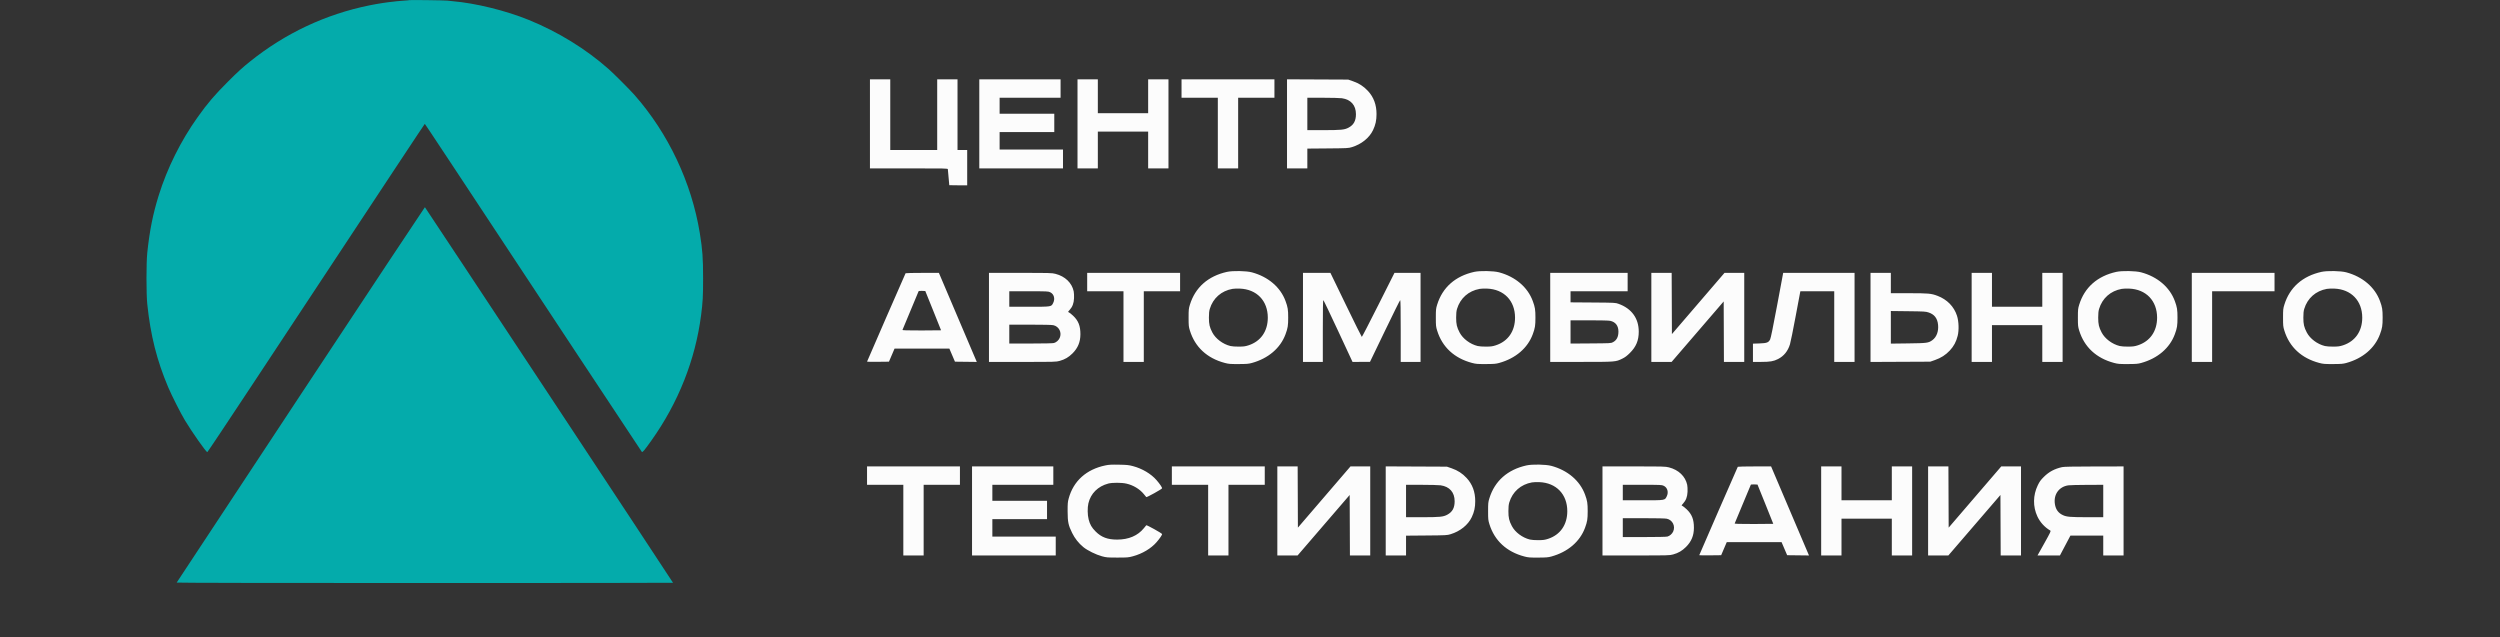 <svg xmlns="http://www.w3.org/2000/svg" width="5167" height="1317" viewBox="0 0 5167 1317" version="1.1"><rect x="0" y="0" width="5167" height="1317" fill="#333333" stroke="none"/><path d="M 846 0.266 C 845.725 0.529, 840.213 1.041, 833.751 1.403 C 827.290 1.765, 821.440 2.245, 820.751 2.469 C 820.063 2.694, 816.350 3.139, 812.500 3.458 C 801.640 4.360, 780.009 7.730, 763.500 11.092 C 672.713 29.583, 589.717 68.640, 516.500 127.326 C 500.869 139.855, 490.957 148.906, 470.938 168.932 C 443.460 196.418, 429.074 213.281, 408.602 242 C 373.801 290.820, 345.836 346.961, 328.153 403.500 C 316.087 442.083, 309.172 476.705, 304.386 522.500 C 302.198 543.435, 302.198 607.565, 304.386 628.500 C 311.171 693.424, 324.054 744.592, 347.693 800.500 C 354.870 817.473, 373.357 854.004, 382.262 868.808 C 396.875 893.101, 425.983 934.500, 428.451 934.500 C 428.975 934.500, 469.250 874.161, 517.951 800.414 C 823.719 337.402, 877.551 256.006, 878 256.007 C 878.490 256.009, 921.465 320.983, 1191.505 730 C 1265.037 841.375, 1325.783 933.113, 1326.497 933.862 C 1328.015 935.454, 1331.218 931.674, 1346.299 910.500 C 1401.926 832.395, 1437.162 743.507, 1449.039 651.321 C 1452.517 624.322, 1453.169 612.360, 1453.169 575.500 C 1453.169 533.568, 1451.917 516.148, 1446.484 482.500 C 1429.549 377.617, 1381.207 275.301, 1311.119 196 C 1301.430 185.038, 1268.970 152.551, 1258 142.837 C 1211.099 101.308, 1153.656 65.923, 1093.207 41.327 C 1045.455 21.896, 983.209 6.558, 935.500 2.466 C 931.100 2.089, 926.150 1.564, 924.500 1.300 C 920.383 0.641, 846.622 -0.330, 846 0.266 M 621.487 815.565 C 480.694 1028.731, 365.350 1203.558, 365.167 1204.070 C 364.961 1204.643, 561.855 1205, 877.917 1205 C 1160.112 1205, 1391 1204.759, 1391 1204.465 C 1391 1203.586, 878.941 428.522, 878.178 428.246 C 877.791 428.106, 762.281 602.400, 621.487 815.565" stroke="none" fill="#04abab" fill-rule="evenodd"/><path d="M 1798 256 L 1798 348 1878.500 348 C 1954.495 348, 1959.001 348.098, 1959.013 349.750 C 1959.022 350.986, 1961.511 378.755, 1961.971 382.750 C 1961.987 382.887, 1970.325 383, 1980.500 383 L 1999 383 1999 346.500 L 1999 310 1989 310 L 1979 310 1979 237 L 1979 164 1958 164 L 1937 164 1937 237 L 1937 310 1888.500 310 L 1840 310 1840 237 L 1840 164 1819 164 L 1798 164 1798 256 M 2024 256 L 2024 348 2110.500 348 L 2197 348 2197 328.500 L 2197 309 2131.500 309 L 2066 309 2066 291 L 2066 273 2122.500 273 L 2179 273 2179 254 L 2179 235 2122.500 235 L 2066 235 2066 218.500 L 2066 202 2129 202 L 2192 202 2192 183 L 2192 164 2108 164 L 2024 164 2024 256 M 2227 256 L 2227 348 2248 348 L 2269 348 2269 310 L 2269 272 2321 272 L 2373 272 2373 310 L 2373 348 2394 348 L 2415 348 2415 256 L 2415 164 2394 164 L 2373 164 2373 199 L 2373 234 2321 234 L 2269 234 2269 199 L 2269 164 2248 164 L 2227 164 2227 256 M 2442 183 L 2442 202 2479.500 202 L 2517 202 2517 275 L 2517 348 2538 348 L 2559 348 2559 275 L 2559 202 2596.500 202 L 2634 202 2634 183 L 2634 164 2538 164 L 2442 164 2442 183 M 2660 255.958 L 2660 348 2681 348 L 2702 348 2702 327.559 L 2702 307.118 2744.250 306.756 C 2784.707 306.409, 2786.817 306.298, 2793.973 304.132 C 2813.809 298.127, 2830.099 285.044, 2837.787 268.944 C 2842.967 258.096, 2845 248.731, 2845 235.713 C 2845 216.538, 2839.165 200.829, 2827.262 187.957 C 2818.562 178.549, 2808.810 172.221, 2796.382 167.920 L 2786.500 164.500 2723.250 164.208 L 2660 163.916 2660 255.958 M 2702 235.500 L 2702 269 2734.750 268.980 C 2772.127 268.958, 2778.778 268.302, 2787.214 263.805 C 2797.825 258.149, 2802.459 249.697, 2802.459 236 C 2802.459 217.549, 2792.037 205.686, 2773.500 203.039 C 2769.650 202.489, 2751.988 202.031, 2734.250 202.020 L 2702 202 2702 235.500 M 2536 561.905 C 2496.849 570.585, 2470.289 594.068, 2459.304 629.718 C 2456.788 637.883, 2456.597 639.765, 2456.597 656.500 C 2456.597 673.235, 2456.788 675.117, 2459.304 683.282 C 2469.785 717.295, 2494.802 740.459, 2531.500 750.129 C 2539.563 752.253, 2542.529 752.492, 2560 752.423 C 2576.712 752.357, 2580.620 752.038, 2587.330 750.193 C 2621.319 740.850, 2646.423 719.428, 2656.939 690.796 C 2661.633 678.014, 2662.433 673.020, 2662.433 656.500 C 2662.433 639.980, 2661.633 634.986, 2656.939 622.204 C 2646.417 593.557, 2620.981 571.873, 2587.330 562.863 C 2575.817 559.780, 2547.931 559.260, 2536 561.905 M 3047 561.905 C 3007.849 570.585, 2981.289 594.068, 2970.304 629.718 C 2967.788 637.883, 2967.597 639.765, 2967.597 656.500 C 2967.597 673.235, 2967.788 675.117, 2970.304 683.282 C 2980.785 717.295, 3005.802 740.459, 3042.500 750.129 C 3050.563 752.253, 3053.529 752.492, 3071 752.423 C 3087.712 752.357, 3091.620 752.038, 3098.330 750.193 C 3132.319 740.850, 3157.423 719.428, 3167.939 690.796 C 3172.633 678.014, 3173.433 673.020, 3173.433 656.500 C 3173.433 639.980, 3172.633 634.986, 3167.939 622.204 C 3157.417 593.557, 3131.981 571.873, 3098.330 562.863 C 3086.817 559.780, 3058.931 559.260, 3047 561.905 M 4374 561.905 C 4334.849 570.585, 4308.289 594.068, 4297.304 629.718 C 4294.788 637.883, 4294.597 639.765, 4294.597 656.500 C 4294.597 673.235, 4294.788 675.117, 4297.304 683.282 C 4307.785 717.295, 4332.802 740.459, 4369.500 750.129 C 4377.563 752.253, 4380.529 752.492, 4398 752.423 C 4414.712 752.357, 4418.620 752.038, 4425.330 750.193 C 4459.319 740.850, 4484.423 719.428, 4494.939 690.796 C 4499.633 678.014, 4500.433 673.020, 4500.433 656.500 C 4500.433 639.980, 4499.633 634.986, 4494.939 622.204 C 4484.417 593.557, 4458.981 571.873, 4425.330 562.863 C 4413.817 559.780, 4385.931 559.260, 4374 561.905 M 4798 561.905 C 4758.849 570.585, 4732.289 594.068, 4721.304 629.718 C 4718.788 637.883, 4718.597 639.765, 4718.597 656.500 C 4718.597 673.235, 4718.788 675.117, 4721.304 683.282 C 4731.785 717.295, 4756.802 740.459, 4793.500 750.129 C 4801.563 752.253, 4804.529 752.492, 4822 752.423 C 4838.712 752.357, 4842.620 752.038, 4849.330 750.193 C 4883.319 740.850, 4908.423 719.428, 4918.939 690.796 C 4923.633 678.014, 4924.433 673.020, 4924.433 656.500 C 4924.433 639.980, 4923.633 634.986, 4918.939 622.204 C 4908.417 593.557, 4882.981 571.873, 4849.330 562.863 C 4837.817 559.780, 4809.931 559.260, 4798 561.905 M 1871.659 564.750 C 1870.803 566.146, 1792 746.910, 1792 747.476 C 1792 747.785, 1802.193 747.917, 1814.651 747.769 L 1837.301 747.500 1843.074 734 L 1848.846 720.500 1905.500 720.500 L 1962.154 720.500 1967.926 734 L 1973.699 747.500 1996.264 747.769 L 2018.830 748.037 2010.409 728.269 C 2005.777 717.396, 1988.153 675.988, 1971.244 636.252 L 1940.500 564.004 1906.309 564.002 C 1887.504 564.001, 1871.911 564.337, 1871.659 564.750 M 2044 656 L 2044 748 2113.270 748 C 2180.257 748, 2182.786 747.932, 2190.013 745.929 C 2200.867 742.921, 2208.557 738.448, 2216.580 730.474 C 2227.841 719.282, 2232.966 706.889, 2232.988 690.799 C 2233.012 673.544, 2228.785 662.813, 2217.934 652.577 C 2214.208 649.061, 2210.204 645.882, 2209.036 645.512 C 2207.007 644.867, 2207.075 644.660, 2210.572 640.789 C 2216.624 634.090, 2219.341 626.918, 2219.816 616.391 C 2220.041 611.381, 2219.723 604.935, 2219.108 602.067 C 2215.339 584.495, 2201.312 571.067, 2181.404 565.975 C 2174.102 564.108, 2170.138 564, 2108.840 564 L 2044 564 2044 656 M 2247 583 L 2247 602 2284.500 602 L 2322 602 2322 675 L 2322 748 2343 748 L 2364 748 2364 675 L 2364 602 2401.500 602 L 2439 602 2439 583 L 2439 564 2343 564 L 2247 564 2247 583 M 2693 656 L 2693 748 2713.500 748 L 2734 748 2734 683.917 C 2734 639.576, 2734.324 619.941, 2735.051 620.184 C 2735.629 620.376, 2749.442 649.214, 2765.748 684.267 L 2795.395 748 2813.447 747.961 L 2831.500 747.922 2862.201 684.227 C 2879.087 649.195, 2893.375 620.375, 2893.951 620.183 C 2894.676 619.941, 2895 639.655, 2895 683.917 L 2895 748 2915.500 748 L 2936 748 2936 656 L 2936 564 2909.038 564 L 2882.077 564 2848.788 630.250 C 2830.480 666.688, 2815.097 696.419, 2814.604 696.320 C 2814.112 696.222, 2799.313 666.409, 2781.718 630.070 L 2749.727 564 2721.363 564 L 2693 564 2693 656 M 3204 656 L 3204 748 3268.250 747.985 C 3339.705 747.969, 3339.141 748.014, 3353 741.262 C 3358.555 738.555, 3362.605 735.519, 3368.618 729.554 C 3381.569 716.705, 3386.970 703.740, 3386.970 685.500 C 3386.970 657.886, 3372.124 637.502, 3345 627.876 C 3338.631 625.616, 3337.568 625.563, 3292.250 625.230 L 3246 624.890 3246 613.445 L 3246 602 3305 602 L 3364 602 3364 583 L 3364 564 3284 564 L 3204 564 3204 656 M 3413 656 L 3413 748 3433.944 748 L 3454.889 748 3508.694 685.510 L 3562.500 623.021 3562.758 685.510 L 3563.015 748 3584.008 748 L 3605 748 3605 656 L 3605 564 3584.592 564 L 3564.184 564 3509.842 627.250 L 3455.500 690.500 3455.243 627.250 L 3454.985 564 3433.993 564 L 3413 564 3413 656 M 3673.027 630.716 C 3664.641 675.658, 3659.913 698.740, 3658.539 701.443 C 3655.203 708.006, 3651.815 709.284, 3636.354 709.808 L 3623 710.261 3623 729.130 L 3623 748 3639.750 747.985 C 3658.471 747.969, 3665.565 746.776, 3674.760 742.099 C 3686.957 735.896, 3695.183 725.746, 3699.520 711.547 C 3700.872 707.121, 3706.036 681.675, 3710.996 655 C 3715.957 628.325, 3720.245 605.487, 3720.526 604.250 L 3721.038 602 3756.019 602 L 3791 602 3791 675 L 3791 748 3812 748 L 3833 748 3833 656 L 3833 564 3759.238 564 L 3685.476 564 3673.027 630.716 M 3866 656.043 L 3866 748.086 3927.750 747.793 L 3989.500 747.500 3999 744.191 C 4011.669 739.778, 4021.303 733.606, 4029.913 724.386 C 4038.144 715.572, 4043.019 706.457, 4046.118 694.084 C 4049.095 682.201, 4048.459 664.081, 4044.656 652.422 C 4038.479 633.483, 4024.110 618.855, 4004.369 611.409 C 3991.388 606.513, 3985.800 606, 3945.412 606 L 3908 606 3908 585 L 3908 564 3887 564 L 3866 564 3866 656.043 M 4075 656 L 4075 748 4096 748 L 4117 748 4117 710 L 4117 672 4169 672 L 4221 672 4221 710 L 4221 748 4242 748 L 4263 748 4263 656 L 4263 564 4242 564 L 4221 564 4221 599 L 4221 634 4169 634 L 4117 634 4117 599 L 4117 564 4096 564 L 4075 564 4075 656 M 4530 656 L 4530 748 4551 748 L 4572 748 4572 675 L 4572 602 4636.500 602 L 4701 602 4701 583 L 4701 564 4615.500 564 L 4530 564 4530 656 M 2547.247 597.040 C 2524.169 601.188, 2507.050 616.328, 2500.372 638.500 C 2499.063 642.847, 2498.565 647.807, 2498.565 656.500 C 2498.565 670.137, 2500.011 676.358, 2505.709 687.242 C 2512.434 700.086, 2527.406 711.287, 2543 715.141 C 2546.254 715.945, 2553.399 716.459, 2560.500 716.400 C 2570.584 716.315, 2573.790 715.878, 2580.578 713.660 C 2605.759 705.435, 2620.290 684.519, 2620.290 656.500 C 2620.290 621.561, 2597.438 597.827, 2562.500 596.482 C 2557 596.270, 2550.136 596.521, 2547.247 597.040 M 3058.247 597.040 C 3035.169 601.188, 3018.050 616.328, 3011.372 638.500 C 3010.063 642.847, 3009.565 647.807, 3009.565 656.500 C 3009.565 670.137, 3011.011 676.358, 3016.709 687.242 C 3023.434 700.086, 3038.406 711.287, 3054 715.141 C 3057.254 715.945, 3064.399 716.459, 3071.500 716.400 C 3081.584 716.315, 3084.790 715.878, 3091.578 713.660 C 3116.759 705.435, 3131.290 684.519, 3131.290 656.500 C 3131.290 621.561, 3108.438 597.827, 3073.500 596.482 C 3068 596.270, 3061.136 596.521, 3058.247 597.040 M 4385.247 597.040 C 4362.169 601.188, 4345.050 616.328, 4338.372 638.500 C 4337.063 642.847, 4336.565 647.807, 4336.565 656.500 C 4336.565 670.137, 4338.011 676.358, 4343.709 687.242 C 4350.434 700.086, 4365.406 711.287, 4381 715.141 C 4384.254 715.945, 4391.399 716.459, 4398.500 716.400 C 4408.584 716.315, 4411.790 715.878, 4418.578 713.660 C 4443.759 705.435, 4458.290 684.519, 4458.290 656.500 C 4458.290 621.561, 4435.438 597.827, 4400.500 596.482 C 4395 596.270, 4388.136 596.521, 4385.247 597.040 M 4809.247 597.040 C 4786.169 601.188, 4769.050 616.328, 4762.372 638.500 C 4761.063 642.847, 4760.565 647.807, 4760.565 656.500 C 4760.565 670.137, 4762.011 676.358, 4767.709 687.242 C 4774.434 700.086, 4789.406 711.287, 4805 715.141 C 4808.254 715.945, 4815.399 716.459, 4822.500 716.400 C 4832.584 716.315, 4835.790 715.878, 4842.578 713.660 C 4867.759 705.435, 4882.290 684.519, 4882.290 656.500 C 4882.290 621.561, 4859.438 597.827, 4824.500 596.482 C 4819 596.270, 4812.136 596.521, 4809.247 597.040 M 1898.610 601.823 C 1898.194 602.495, 1868.615 673.444, 1865.287 681.750 C 1864.891 682.738, 1873.207 683, 1904.893 683 C 1926.952 683, 1945 682.843, 1945 682.651 C 1945 682.458, 1937.664 664.121, 1928.698 641.901 L 1912.395 601.500 1905.784 601.206 C 1902.147 601.045, 1898.919 601.322, 1898.610 601.823 M 2086 618 L 2086 634 2127.250 633.996 C 2174.097 633.992, 2172.784 634.209, 2176.863 625.782 C 2181.016 617.205, 2178.308 607.780, 2170.624 604.060 C 2166.544 602.085, 2164.716 602, 2126.184 602 L 2086 602 2086 618 M 3908 676.508 L 3908 710.207 3943.750 709.752 C 3983.038 709.253, 3985.708 708.892, 3993.884 702.969 C 4002.564 696.681, 4006.948 684.778, 4005.598 671.165 C 4004.284 657.916, 3997.970 649.744, 3986 645.798 C 3979.963 643.808, 3976.953 643.626, 3943.750 643.233 L 3908 642.810 3908 676.508 M 3246 686.041 L 3246 710.083 3287.750 709.791 C 3328.804 709.505, 3329.570 709.463, 3333.692 707.259 C 3341.428 703.124, 3345.015 696.082, 3344.978 685.101 C 3344.938 673.173, 3338.944 665.440, 3327.900 663.072 C 3324.835 662.415, 3308.031 662, 3284.451 662 L 3246 662 3246 686.041 M 2086 690.500 L 2086 710 2130.250 709.994 C 2157.603 709.991, 2175.920 709.594, 2178.219 708.956 C 2183.193 707.574, 2187.880 703.473, 2190.120 698.541 C 2195.167 687.430, 2188.821 674.629, 2177.009 672.095 C 2173.757 671.398, 2156.301 671, 2128.951 671 L 2086 671 2086 690.500 M 2284.500 961.930 C 2245.268 970.109, 2218.637 994.081, 2208.804 1030.067 C 2206.770 1037.511, 2206.507 1040.670, 2206.563 1057 C 2206.637 1078.881, 2208.035 1085.539, 2215.904 1101.500 C 2221.509 1112.870, 2229.472 1122.936, 2239.026 1130.728 C 2247.654 1137.764, 2265.081 1146.359, 2277.500 1149.703 C 2286.929 1152.241, 2288.757 1152.395, 2309.500 1152.395 C 2330.247 1152.395, 2332.070 1152.242, 2341.500 1149.701 C 2360.856 1144.487, 2379.068 1133.650, 2390.361 1120.624 C 2397.323 1112.595, 2402.287 1105.187, 2401.707 1103.695 C 2400.977 1101.818, 2369.980 1084.604, 2369.131 1085.605 C 2368.714 1086.097, 2366.462 1088.845, 2364.127 1091.710 C 2351.492 1107.213, 2332.838 1115.172, 2309 1115.231 C 2289.292 1115.279, 2276.331 1110.419, 2264.483 1098.537 C 2256.301 1090.332, 2252.717 1084.125, 2249.978 1073.415 C 2247.583 1064.049, 2247.372 1049.289, 2249.504 1040.246 C 2254.298 1019.916, 2269.191 1005.091, 2290.500 999.439 C 2298.780 997.243, 2318.186 997.290, 2328 999.531 C 2342.351 1002.807, 2355.535 1010.747, 2364.127 1021.290 C 2366.462 1024.155, 2368.714 1026.903, 2369.131 1027.395 C 2369.980 1028.396, 2400.977 1011.182, 2401.707 1009.305 C 2402.287 1007.813, 2397.323 1000.405, 2390.361 992.376 C 2379.021 979.295, 2360.669 968.400, 2341.500 963.366 C 2332.755 961.070, 2329.116 960.697, 2312.500 960.397 C 2296.821 960.113, 2291.927 960.381, 2284.500 961.930 M 3155 961.905 C 3115.849 970.585, 3089.289 994.068, 3078.304 1029.718 C 3075.788 1037.883, 3075.597 1039.765, 3075.597 1056.500 C 3075.597 1073.235, 3075.788 1075.117, 3078.304 1083.282 C 3088.785 1117.295, 3113.802 1140.459, 3150.500 1150.129 C 3158.563 1152.253, 3161.529 1152.492, 3179 1152.423 C 3195.712 1152.357, 3199.620 1152.038, 3206.330 1150.193 C 3240.319 1140.850, 3265.423 1119.428, 3275.939 1090.796 C 3280.633 1078.014, 3281.433 1073.020, 3281.433 1056.500 C 3281.433 1039.980, 3280.633 1034.986, 3275.939 1022.204 C 3265.417 993.557, 3239.981 971.873, 3206.330 962.863 C 3194.817 959.780, 3166.931 959.260, 3155 961.905 M 1792 983 L 1792 1002 1829.500 1002 L 1867 1002 1867 1075 L 1867 1148 1888 1148 L 1909 1148 1909 1075 L 1909 1002 1946.500 1002 L 1984 1002 1984 983 L 1984 964 1888 964 L 1792 964 1792 983 M 2009 1056 L 2009 1148 2095.500 1148 L 2182 1148 2182 1128.500 L 2182 1109 2116.500 1109 L 2051 1109 2051 1091 L 2051 1073 2107.500 1073 L 2164 1073 2164 1054 L 2164 1035 2107.500 1035 L 2051 1035 2051 1018.500 L 2051 1002 2114 1002 L 2177 1002 2177 983 L 2177 964 2093 964 L 2009 964 2009 1056 M 2422 983 L 2422 1002 2459.500 1002 L 2497 1002 2497 1075 L 2497 1148 2518 1148 L 2539 1148 2539 1075 L 2539 1002 2576.500 1002 L 2614 1002 2614 983 L 2614 964 2518 964 L 2422 964 2422 983 M 2640 1056 L 2640 1148 2660.944 1148 L 2681.889 1148 2735.694 1085.510 L 2789.500 1023.021 2789.758 1085.510 L 2790.015 1148 2811.008 1148 L 2832 1148 2832 1056 L 2832 964 2811.592 964 L 2791.184 964 2736.842 1027.250 L 2682.500 1090.500 2682.243 1027.250 L 2681.985 964 2660.993 964 L 2640 964 2640 1056 M 2864 1055.958 L 2864 1148 2885 1148 L 2906 1148 2906 1127.559 L 2906 1107.118 2948.250 1106.756 C 2988.707 1106.409, 2990.817 1106.298, 2997.973 1104.132 C 3017.809 1098.127, 3034.099 1085.044, 3041.787 1068.944 C 3046.967 1058.096, 3049 1048.731, 3049 1035.713 C 3049 1016.538, 3043.165 1000.829, 3031.262 987.957 C 3022.562 978.549, 3012.810 972.221, 3000.382 967.920 L 2990.500 964.500 2927.250 964.208 L 2864 963.916 2864 1055.958 M 3312 1056 L 3312 1148 3381.270 1148 C 3448.257 1148, 3450.786 1147.932, 3458.013 1145.929 C 3468.867 1142.921, 3476.557 1138.448, 3484.580 1130.474 C 3495.841 1119.282, 3500.966 1106.889, 3500.988 1090.799 C 3501.012 1073.544, 3496.785 1062.813, 3485.934 1052.577 C 3482.208 1049.061, 3478.204 1045.882, 3477.036 1045.512 C 3475.007 1044.867, 3475.075 1044.660, 3478.572 1040.789 C 3484.624 1034.090, 3487.341 1026.918, 3487.816 1016.391 C 3488.041 1011.381, 3487.723 1004.935, 3487.108 1002.067 C 3483.339 984.495, 3469.312 971.067, 3449.404 965.975 C 3442.102 964.108, 3438.138 964, 3376.840 964 L 3312 964 3312 1056 M 3591.659 964.750 C 3590.803 966.146, 3512 1146.910, 3512 1147.476 C 3512 1147.785, 3522.193 1147.917, 3534.651 1147.769 L 3557.301 1147.500 3563.074 1134 L 3568.846 1120.500 3625.500 1120.500 L 3682.154 1120.500 3687.926 1134 L 3693.699 1147.500 3716.264 1147.769 L 3738.830 1148.037 3730.409 1128.269 C 3725.777 1117.396, 3708.153 1075.988, 3691.244 1036.252 L 3660.500 964.004 3626.309 964.002 C 3607.504 964.001, 3591.911 964.337, 3591.659 964.750 M 3764 1056 L 3764 1148 3785 1148 L 3806 1148 3806 1110 L 3806 1072 3858 1072 L 3910 1072 3910 1110 L 3910 1148 3931 1148 L 3952 1148 3952 1056 L 3952 964 3931 964 L 3910 964 3910 999 L 3910 1034 3858 1034 L 3806 1034 3806 999 L 3806 964 3785 964 L 3764 964 3764 1056 M 3985 1056 L 3985 1148 4005.944 1148 L 4026.889 1148 4080.694 1085.510 L 4134.500 1023.021 4134.758 1085.510 L 4135.015 1148 4156.008 1148 L 4177 1148 4177 1056 L 4177 964 4156.592 964 L 4136.184 964 4081.842 1027.250 L 4027.500 1090.500 4027.243 1027.250 L 4026.985 964 4005.993 964 L 3985 964 3985 1056 M 4262 965.427 C 4246.377 968.900, 4235.035 974.946, 4224.390 985.477 C 4217.660 992.135, 4215.495 995.117, 4211.668 1003 C 4201.656 1023.624, 4201.383 1047.199, 4210.922 1067.500 C 4216.573 1079.527, 4225.943 1089.758, 4237.529 1096.554 C 4239.158 1097.510, 4238.003 1099.975, 4225.228 1122.804 L 4211.129 1148 4234.314 1147.990 L 4257.500 1147.981 4268.322 1127.490 L 4279.144 1107 4313.072 1107 L 4347 1107 4347 1127.500 L 4347 1148 4368 1148 L 4389 1148 4389 1056 L 4389 964 4328.250 964.102 C 4284.384 964.176, 4265.971 964.545, 4262 965.427 M 3166.247 997.040 C 3143.169 1001.188, 3126.050 1016.328, 3119.372 1038.500 C 3118.063 1042.847, 3117.565 1047.807, 3117.565 1056.500 C 3117.565 1070.137, 3119.011 1076.358, 3124.709 1087.242 C 3131.434 1100.086, 3146.406 1111.287, 3162 1115.141 C 3165.254 1115.945, 3172.399 1116.459, 3179.500 1116.400 C 3189.584 1116.315, 3192.790 1115.878, 3199.578 1113.660 C 3224.759 1105.435, 3239.290 1084.519, 3239.290 1056.500 C 3239.290 1021.561, 3216.438 997.827, 3181.500 996.482 C 3176 996.270, 3169.136 996.521, 3166.247 997.040 M 3618.610 1001.823 C 3618.194 1002.495, 3588.615 1073.444, 3585.287 1081.750 C 3584.891 1082.738, 3593.207 1083, 3624.893 1083 C 3646.952 1083, 3665 1082.843, 3665 1082.651 C 3665 1082.458, 3657.664 1064.121, 3648.698 1041.901 L 3632.395 1001.500 3625.784 1001.206 C 3622.147 1001.045, 3618.919 1001.322, 3618.610 1001.823 M 2906 1035.500 L 2906 1069 2938.750 1068.980 C 2976.127 1068.958, 2982.778 1068.302, 2991.214 1063.805 C 3001.825 1058.149, 3006.459 1049.697, 3006.459 1036 C 3006.459 1017.549, 2996.037 1005.686, 2977.500 1003.039 C 2973.650 1002.489, 2955.988 1002.031, 2938.250 1002.020 L 2906 1002 2906 1035.500 M 3354 1018 L 3354 1034 3395.250 1033.996 C 3442.097 1033.992, 3440.784 1034.209, 3444.863 1025.782 C 3449.016 1017.205, 3446.308 1007.780, 3438.624 1004.060 C 3434.544 1002.085, 3432.716 1002, 3394.184 1002 L 3354 1002 3354 1018 M 4274.839 1003.075 C 4255.371 1005.933, 4243.875 1022.113, 4247.097 1042.121 C 4248.876 1053.171, 4254.185 1060.364, 4263.815 1064.773 C 4271.582 1068.329, 4278.893 1068.931, 4314.750 1068.967 L 4347 1069 4347 1035.500 L 4347 1002 4313.750 1002.122 C 4295.462 1002.189, 4277.953 1002.618, 4274.839 1003.075 M 3354 1090.500 L 3354 1110 3398.250 1109.994 C 3425.603 1109.991, 3443.920 1109.594, 3446.219 1108.956 C 3451.193 1107.574, 3455.880 1103.473, 3458.120 1098.541 C 3463.167 1087.430, 3456.821 1074.629, 3445.009 1072.095 C 3441.757 1071.398, 3424.301 1071, 3396.951 1071 L 3354 1071 3354 1090.500" stroke="none" fill="#fcfcfc" fill-rule="evenodd"/></svg>